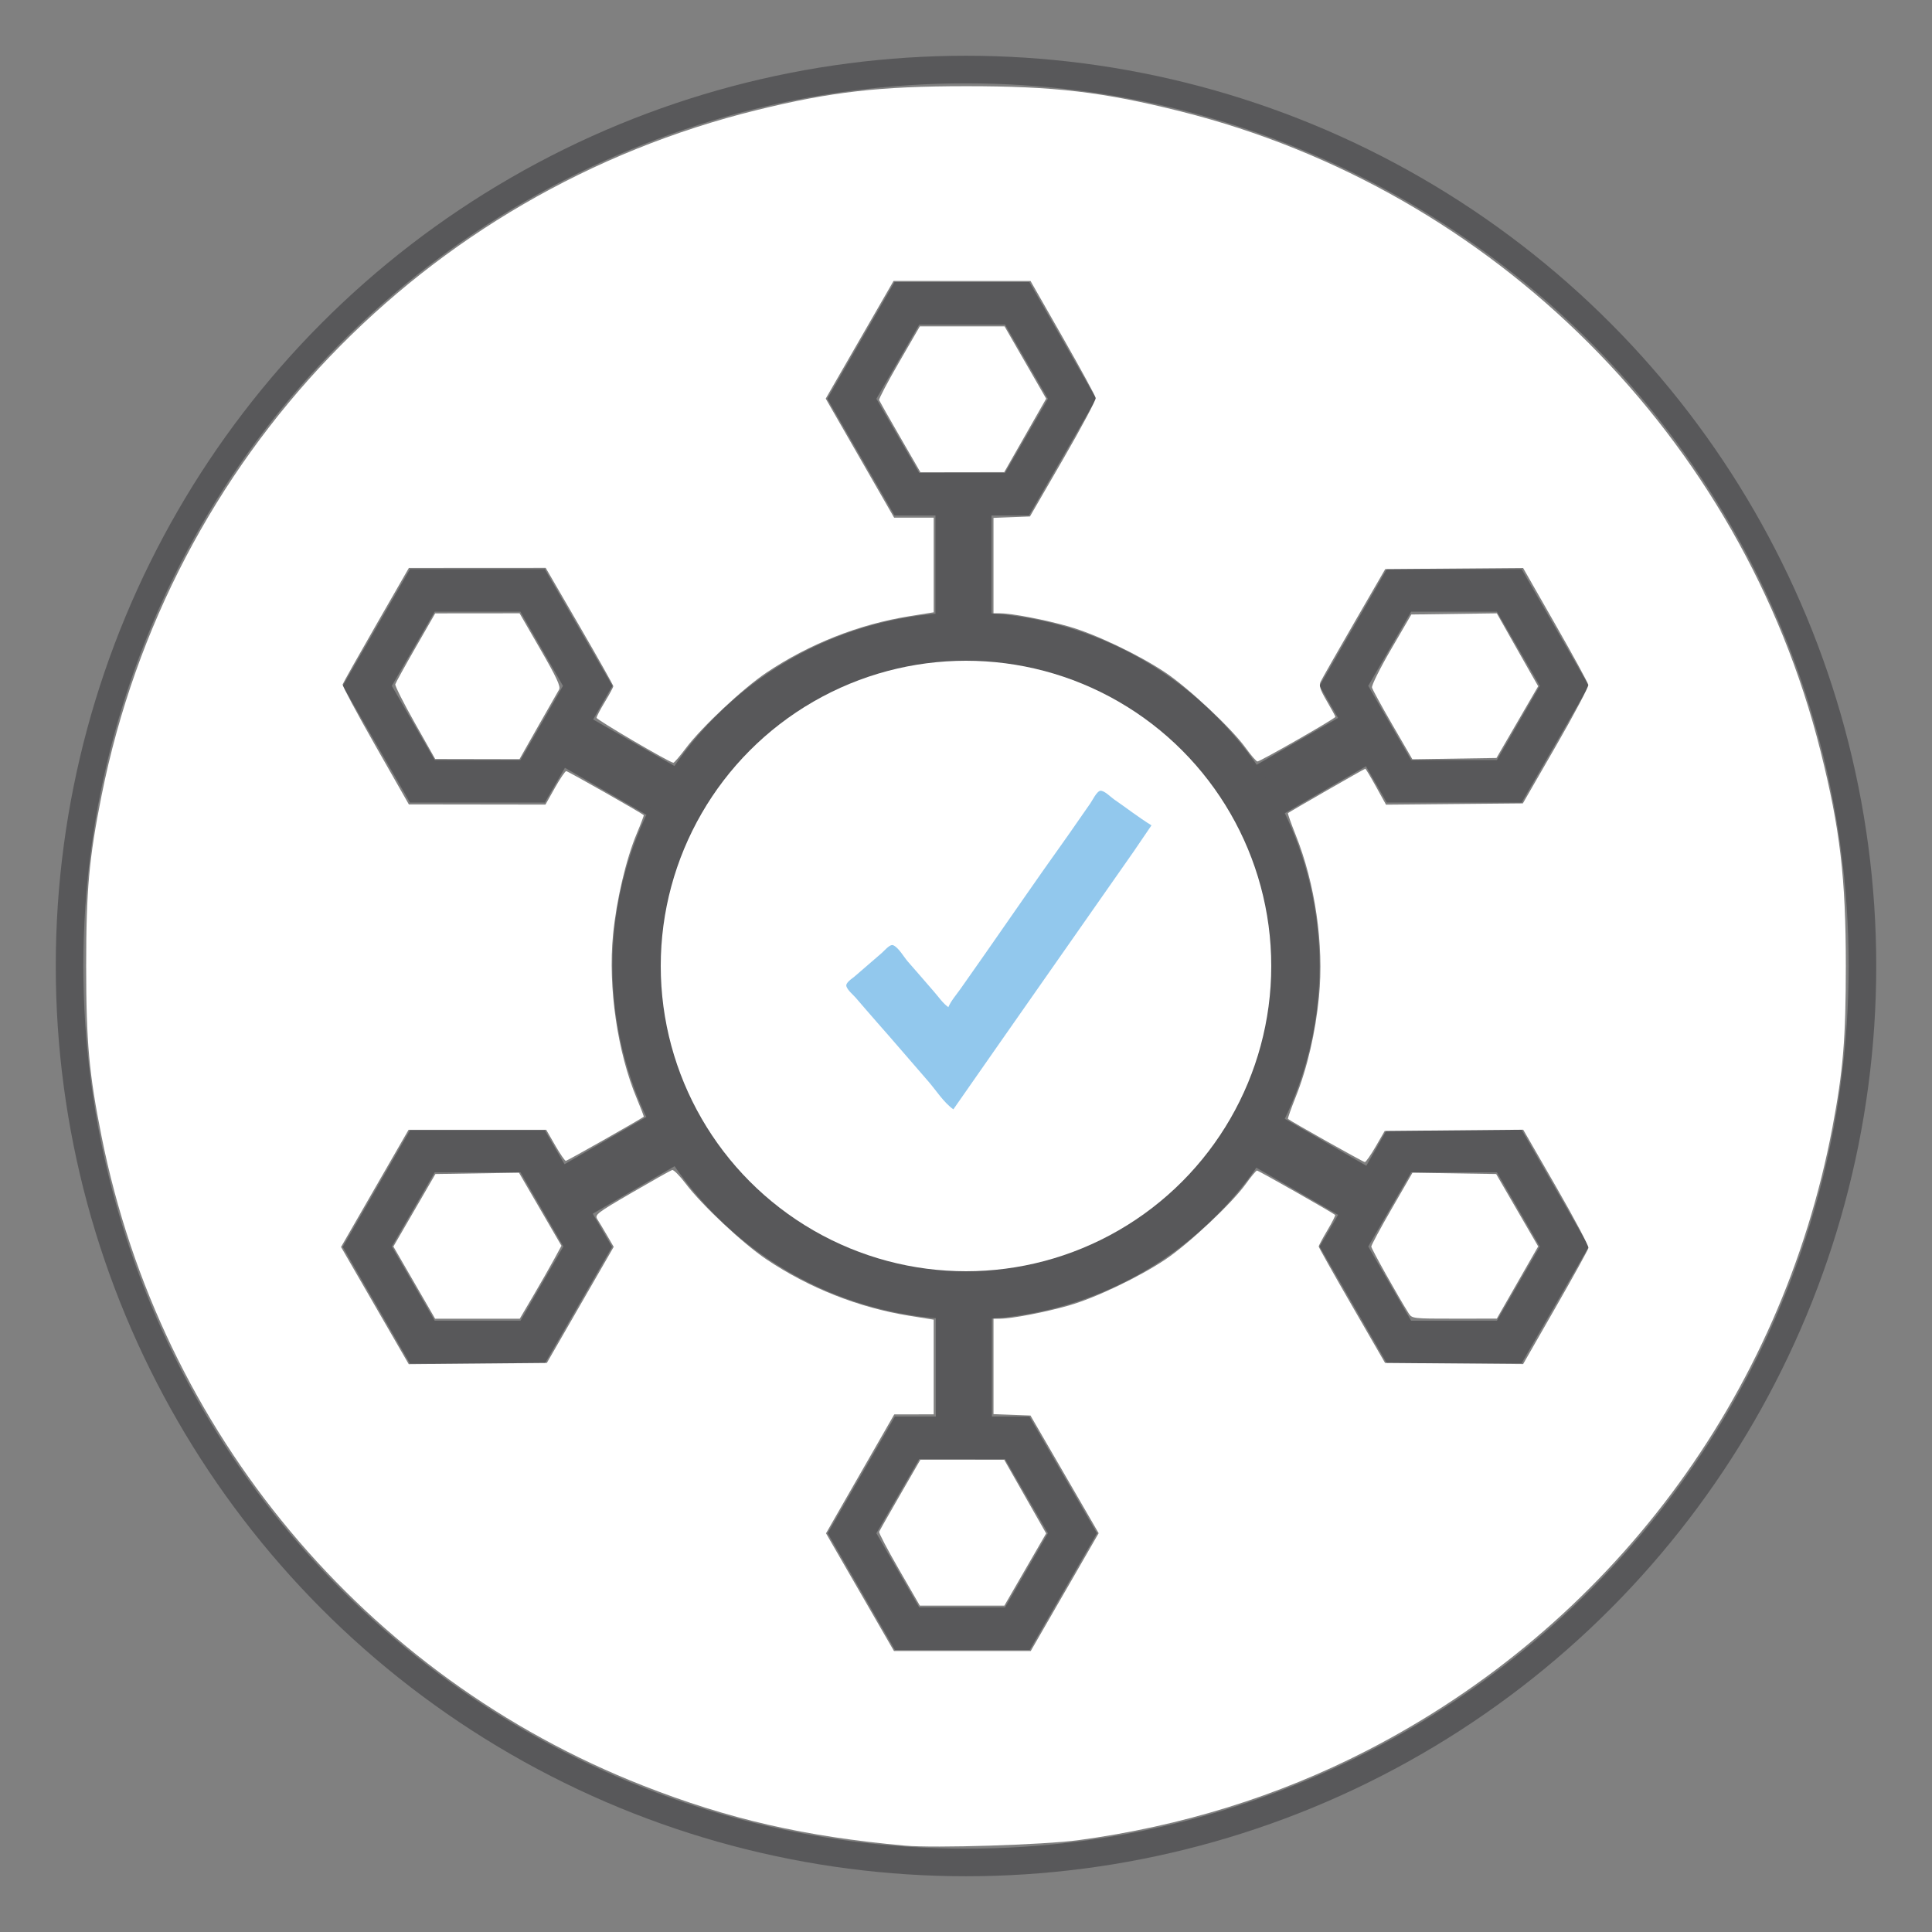 <?xml version="1.0" encoding="UTF-8" standalone="no"?>
<!-- Generator: Adobe Illustrator 24.1.2, SVG Export Plug-In . SVG Version: 6.00 Build 0)  -->

<svg
   version="1.1"
   id="Layer_1"
   x="0px"
   y="0px"
   viewBox="0 0 500 500"
   style="enable-background:new 0 0 500 500;"
   xml:space="preserve"
   sodipodi:docname="icono legis action.svg"
   inkscape:export-filename="C:\Users\Simon\Desktop\legis_action.png"
   inkscape:export-xdpi="96"
   inkscape:export-ydpi="96"
   inkscape:version="1.1.2 (b8e25be833, 2022-02-05)"
   xmlns:inkscape="http://www.inkscape.org/namespaces/inkscape"
   xmlns:sodipodi="http://sodipodi.sourceforge.net/DTD/sodipodi-0.dtd"
   xmlns="http://www.w3.org/2000/svg"
   xmlns:svg="http://www.w3.org/2000/svg"><rect x="0" y="0" width="500" height="500" fill="#808080" stroke="none"/><defs
   id="defs916" /><sodipodi:namedview
   id="namedview914"
   pagecolor="#ffffff"
   bordercolor="#666666"
   borderopacity="1.0"
   inkscape:pageshadow="2"
   inkscape:pageopacity="0.0"
   inkscape:pagecheckerboard="0"
   showgrid="false"
   inkscape:zoom="1.616"
   inkscape:cx="249.69059"
   inkscape:cy="250"
   inkscape:window-width="1920"
   inkscape:window-height="1017"
   inkscape:window-x="-8"
   inkscape:window-y="-8"
   inkscape:window-maximized="1"
   inkscape:current-layer="layer2" />
<style
   type="text/css"
   id="style871">
	.st0{fill:#F0F0F0;}
	.st1{fill:none;stroke:#58585A;stroke-width:7.138;stroke-miterlimit:10;}
	.st2{fill:#58585A;}
	.st3{fill:#FFFFFF;}
	.st4{fill:#92C8ED;}
	.st5{fill:none;}
</style>
<g
   inkscape:groupmode="layer"
   id="layer2"
   inkscape:label="Circulo_Central"
   style="display:inline"><g
     id="Web__x7C__iSet_05__x7C__multi_tenancy_1_"
     style="display:inline">
	<g
   id="g893">
		<g
   id="g891">
			
			
			<circle
   class="st1"
   cx="250"
   cy="250"
   r="232"
   id="circle877" />
			<path
   class="st2"
   d="m 393.8,147.3 h -34.9 l -17.4,30.2 4.8,8.3 -48.3,27.8 c 2.9,3.9 5.4,8.1 7.3,12.6 l 48.2,-27.9 5.4,9.4 h 34.9 l 17.4,-30.2 z m -6.4,49.4 h -22.2 l -11.1,-19.2 11.1,-19.2 h 22.2 l 11.1,19.2 z"
   id="path879" />
			<path
   class="st2"
   d="m 266.4,366.6 h -9.7 v -56.7 c -4.8,0.7 -9.7,0.7 -14.5,0 v 56.7 h -10.6 l -17.4,30.2 17.4,30.2 h 34.9 l 17.4,-30.2 z m -6.3,49.4 h -22.2 l -11.1,-19.2 11.1,-19.2 h 22.2 l 11.1,19.2 z"
   id="path881" />
			<path
   class="st2"
   d="m 393.8,292.4 h -34.9 l -5.3,9.3 -48.4,-27.9 c -2,4.5 -4.5,8.7 -7.6,12.5 l 48.7,28.1 -4.8,8.2 17.4,30.2 h 34.9 l 17.4,-30.2 z m -6.4,49.4 h -22.2 l -11.1,-19.2 11.1,-19.2 h 22.2 l 11.1,19.2 z"
   id="path883" />
			<path
   class="st2"
   d="m 266.4,73 h -34.9 l -17.4,30.2 17.4,30.2 h 10.6 v 56.3 c 4.8,-0.6 9.7,-0.6 14.5,0 v -56.3 h 9.7 l 17.4,-30.2 z m -6.3,49.4 H 237.9 L 226.8,103.2 237.9,84 h 22.2 l 11.1,19.2 z"
   id="path885" />
			<path
   class="st2"
   d="m 201.3,286.3 c -3,-3.9 -5.5,-8.1 -7.6,-12.5 l -47.6,27.5 -5.1,-8.8 h -34.9 l -17.4,30.2 17.4,30.2 H 141 l 17.4,-30.2 -5,-8.6 z m -66.6,55.5 h -22.2 l -11.1,-19.2 11.1,-19.2 h 22.2 l 11.1,19.2 z"
   id="path887" />
			<path
   class="st2"
   d="m 153.5,186.2 5,-8.7 -16,-27.6 -1.5,-2.6 h -34.9 l -17.4,30.2 17.4,30.2 H 141 l 5.2,-9 47.5,27.4 c 2,-4.5 4.5,-8.7 7.5,-12.6 z m -18.8,10.5 h -22.2 l -11.1,-19.2 11.1,-19.2 h 22.2 l 0.2,0.4 10.8,18.8 z"
   id="path889" />
		</g>
	</g>
</g><circle
     class="st2"
     cx="250"
     cy="250"
     r="91.5"
     id="circle896" /><circle
     class="st3"
     cx="250"
     cy="250"
     id="circle898"
     r="79" /><path
     style="fill:none;fill-opacity:1;stroke:#000000;stroke-width:0.619;stroke-opacity:0"
     d="m 234.22,477.649 c -25.944,-2.335 -45.693,-6.858 -67.76,-15.519 C 94.359,433.831 41.632,370.67 26.31,294.245 23.047,277.969 22.3,269.73 22.3,250 c 0,-19.73 0.747,-27.969 4.01,-44.245 C 43.813,118.452 109.638,49.657 195.944,28.465 c 19.257,-4.728 31.721,-6.148 54.056,-6.157 22.824,-0.009 35.44,1.474 55.638,6.543 81.111,20.353 145.158,84.4 165.512,165.512 5.063,20.176 6.55,32.809 6.55,55.638 0,18.73 -0.705,27.219 -3.467,41.77 -13.24,69.744 -57.511,128.975 -120.582,161.329 -23.008,11.802 -47.932,19.535 -74.567,23.135 -8.935,1.208 -37.248,2.101 -44.864,1.415 z m 41.325,-65.61 8.787,-15.251 -8.822,-15.225 -8.822,-15.225 -4.786,-0.181 -4.786,-0.181 v -12.35 -12.35 h 1.775 c 2.933,0 11.804,-1.708 17.726,-3.413 7.005,-2.017 18.114,-7.314 24.995,-11.919 6.071,-4.063 17.204,-14.524 20.812,-19.556 1.348,-1.881 2.645,-3.433 2.88,-3.449 0.353,-0.024 19.457,10.82 20.231,11.485 0.131,0.113 -0.774,1.904 -2.011,3.981 -1.237,2.077 -2.245,3.965 -2.24,4.196 0.006,0.231 3.87,7.103 8.588,15.271 l 8.578,14.851 17.866,0.151 17.866,0.151 8.354,-14.577 c 4.595,-8.018 8.445,-14.985 8.557,-15.483 0.112,-0.498 -3.641,-7.586 -8.339,-15.75 l -8.543,-14.844 -17.927,0.164 -17.927,0.164 -2.325,4.022 c -1.279,2.212 -2.547,4.022 -2.818,4.022 -0.397,0 -19.146,-10.531 -19.882,-11.167 -0.114,-0.098 0.781,-2.646 1.988,-5.662 2.987,-7.465 5.142,-16.744 6.04,-26 1.301,-13.416 -0.973,-29.164 -6.04,-41.827 -1.207,-3.016 -2.101,-5.561 -1.988,-5.656 0.466,-0.389 19.789,-11.482 20.001,-11.482 0.127,0 1.386,2.093 2.797,4.651 l 2.567,4.651 17.707,-0.164 17.707,-0.164 8.555,-14.851 c 4.705,-8.168 8.48,-15.295 8.389,-15.837 -0.091,-0.542 -3.925,-7.567 -8.52,-15.611 l -8.354,-14.626 -17.84,0.141 -17.84,0.141 -8.055,13.923 c -4.431,7.658 -8.328,14.499 -8.662,15.202 -0.483,1.018 -0.156,2.047 1.607,5.055 1.217,2.077 2.213,3.906 2.213,4.064 0,0.415 -19.509,11.577 -20.174,11.541 -0.306,-0.016 -1.66,-1.569 -3.008,-3.449 -3.608,-5.032 -14.741,-15.493 -20.812,-19.556 -6.881,-4.605 -17.99,-9.902 -24.995,-11.919 -5.922,-1.705 -14.793,-3.413 -17.726,-3.413 h -1.775 v -12.35 -12.35 l 4.718,-0.181 4.718,-0.181 8.589,-14.851 c 4.724,-8.168 8.518,-15.289 8.431,-15.823 -0.087,-0.534 -3.917,-7.563 -8.511,-15.62 l -8.354,-14.649 -17.729,-0.005 -17.729,-0.005 -8.775,15.226 -8.775,15.226 8.85,15.405 8.85,15.405 h 5.123 5.123 v 12.246 12.246 l -6.343,1.019 c -13.011,2.091 -25.834,7.153 -36.912,14.572 -6.081,4.072 -16.743,14.067 -20.886,19.578 -1.557,2.072 -3.011,3.766 -3.232,3.766 -0.902,0 -19.88,-11.114 -19.88,-11.642 0,-0.315 0.975,-2.177 2.166,-4.138 1.191,-1.961 2.166,-3.775 2.166,-4.03 0,-0.256 -3.937,-7.251 -8.748,-15.544 l -8.749,-15.079 -17.706,0.01 -17.706,0.01 -8.485,14.77 c -4.667,8.124 -8.565,15.046 -8.663,15.384 -0.098,0.337 3.72,7.459 8.485,15.827 l 8.663,15.214 17.676,0.024 17.676,0.024 2.436,-4.33 c 1.34,-2.382 2.665,-4.331 2.945,-4.332 0.402,-0.001 19.491,10.838 20.054,11.387 0.079,0.077 -0.719,2.191 -1.773,4.699 -2.809,6.685 -5.307,17.316 -6.176,26.284 -1.313,13.543 1.148,30.44 6.176,42.408 1.054,2.508 1.851,4.608 1.773,4.668 -0.955,0.728 -19.828,11.419 -20.158,11.419 -0.248,0 -1.492,-1.81 -2.765,-4.022 l -2.313,-4.022 h -17.812 -17.812 l -8.739,15.166 -8.739,15.166 8.762,15.165 8.762,15.165 17.872,-0.164 17.872,-0.164 8.648,-15.017 8.648,-15.017 -1.702,-2.929 c -0.936,-1.611 -2.065,-3.494 -2.51,-4.185 -0.763,-1.186 -0.266,-1.571 8.92,-6.915 5.351,-3.113 10.04,-5.75 10.42,-5.86 0.381,-0.11 1.971,1.494 3.535,3.566 4.175,5.532 14.833,15.517 20.897,19.578 11.078,7.419 23.901,12.481 36.912,14.572 l 6.343,1.019 v 12.246 12.246 l -5.105,0.011 -5.105,0.011 -8.828,15.387 -8.828,15.387 8.792,15.233 8.792,15.233 h 17.697 17.697 l 8.787,-15.251 z"
     id="path6476" /><path
     style="fill:none;fill-opacity:1;stroke:#000000;stroke-width:0.619;stroke-opacity:0"
     d="m 107.364,187.123 c -2.893,-5.12 -5.171,-9.635 -5.061,-10.035 0.109,-0.4 2.476,-4.69 5.26,-9.535 l 5.061,-8.809 10.923,-0.01 10.923,-0.01 5.413,9.372 c 4.142,7.172 5.272,9.605 4.811,10.365 -0.331,0.546 -2.772,4.822 -5.424,9.501 l -4.821,8.509 -10.913,-0.021 -10.913,-0.021 z"
     id="path6515" /><path
     style="fill:none;fill-opacity:1;stroke:#000000;stroke-width:0.619;stroke-opacity:0"
     d="m 107.206,331.939 -5.4,-9.336 5.438,-9.383 5.438,-9.383 10.819,-0.168 10.819,-0.168 5.493,9.451 5.493,9.451 -1.985,3.645 c -1.092,2.005 -3.519,6.251 -5.394,9.437 l -3.409,5.792 h -10.957 -10.957 z"
     id="path6554" /><path
     style="fill:none;fill-opacity:1;stroke:#000000;stroke-width:0.619;stroke-opacity:0"
     d="m 232.686,406.238 c -2.952,-5.112 -5.277,-9.528 -5.166,-9.813 0.111,-0.285 2.556,-4.596 5.433,-9.579 l 5.231,-9.061 10.858,0.006 10.858,0.006 5.423,9.525 5.423,9.525 -5.405,9.343 -5.405,9.343 h -10.942 -10.942 z"
     id="path6593" /><path
     style="fill:none;fill-opacity:1;stroke:#000000;stroke-width:0.619;stroke-opacity:0"
     d="m 364.56,339.882 c -2.797,-4.439 -9.671,-16.715 -9.671,-17.272 0,-0.362 2.398,-4.811 5.329,-9.885 l 5.329,-9.226 10.831,0.169 10.831,0.169 5.437,9.366 5.437,9.366 -5.353,9.344 -5.353,9.344 -10.97,0.009 c -10.708,0.009 -10.991,-0.024 -11.847,-1.383 z"
     id="path6632" /><path
     style="fill:none;fill-opacity:1;stroke:#000000;stroke-width:0.619;stroke-opacity:0"
     d="m 360.428,187.719 c -2.8,-4.83 -5.208,-9.231 -5.352,-9.781 -0.144,-0.55 2.087,-5.028 4.956,-9.952 l 5.218,-8.952 11.063,-0.152 11.063,-0.152 3.403,6.025 c 1.872,3.313 4.281,7.559 5.354,9.434 l 1.95,3.41 -5.396,9.282 -5.396,9.282 -10.887,0.169 -10.887,0.169 z"
     id="path6671" /><path
     style="fill:none;fill-opacity:1;stroke:#000000;stroke-width:0.619;stroke-opacity:0"
     d="m 232.962,113.139 c -2.882,-4.992 -5.333,-9.311 -5.448,-9.598 -0.115,-0.287 2.209,-4.695 5.163,-9.797 l 5.371,-9.276 h 10.968 10.968 l 5.384,9.353 5.384,9.353 -5.426,9.505 -5.426,9.505 -10.849,0.016 -10.849,0.016 z"
     id="path6710"
     inkscape:export-filename="C:\Users\Simon\Desktop\path6710.png"
     inkscape:export-xdpi="96"
     inkscape:export-ydpi="96" /><path
     style="fill:#ffffff;fill-opacity:1;stroke:#000000;stroke-width:0.619;stroke-opacity:0"
     d="m 234.22,477.649 c -25.944,-2.335 -45.693,-6.858 -67.76,-15.519 C 94.359,433.831 41.632,370.67 26.31,294.245 23.047,277.969 22.3,269.73 22.3,250 c 0,-19.73 0.747,-27.969 4.01,-44.245 C 43.813,118.452 109.638,49.657 195.944,28.465 c 19.257,-4.728 31.721,-6.148 54.056,-6.157 22.824,-0.009 35.44,1.474 55.638,6.543 81.111,20.353 145.158,84.4 165.512,165.512 5.063,20.176 6.55,32.809 6.55,55.638 0,18.73 -0.705,27.219 -3.467,41.77 -13.24,69.744 -57.511,128.975 -120.582,161.329 -23.008,11.802 -47.932,19.535 -74.567,23.135 -8.935,1.208 -37.248,2.101 -44.864,1.415 z m 41.325,-65.61 8.787,-15.251 -8.822,-15.225 -8.822,-15.225 -4.786,-0.181 -4.786,-0.181 v -12.35 -12.35 h 1.775 c 2.933,0 11.804,-1.708 17.726,-3.413 7.005,-2.017 18.114,-7.314 24.995,-11.919 6.071,-4.063 17.204,-14.524 20.812,-19.556 1.348,-1.881 2.645,-3.433 2.88,-3.449 0.353,-0.024 19.457,10.82 20.231,11.485 0.131,0.113 -0.774,1.904 -2.011,3.981 -1.237,2.077 -2.245,3.965 -2.24,4.196 0.006,0.231 3.87,7.103 8.588,15.271 l 8.578,14.851 17.866,0.151 17.866,0.151 8.354,-14.577 c 4.595,-8.018 8.445,-14.985 8.557,-15.483 0.112,-0.498 -3.641,-7.586 -8.339,-15.75 l -8.543,-14.844 -17.927,0.164 -17.927,0.164 -2.325,4.022 c -1.279,2.212 -2.547,4.022 -2.818,4.022 -0.397,0 -19.146,-10.531 -19.882,-11.167 -0.114,-0.098 0.781,-2.646 1.988,-5.662 2.987,-7.465 5.142,-16.744 6.04,-26 1.301,-13.416 -0.973,-29.164 -6.04,-41.827 -1.207,-3.016 -2.101,-5.561 -1.988,-5.656 0.466,-0.389 19.789,-11.482 20.001,-11.482 0.127,0 1.386,2.093 2.797,4.651 l 2.567,4.651 17.707,-0.164 17.707,-0.164 8.555,-14.851 c 4.705,-8.168 8.48,-15.295 8.389,-15.837 -0.091,-0.542 -3.925,-7.567 -8.52,-15.611 l -8.354,-14.626 -17.84,0.141 -17.84,0.141 -8.055,13.923 c -4.431,7.658 -8.328,14.499 -8.662,15.202 -0.483,1.018 -0.156,2.047 1.607,5.055 1.217,2.077 2.213,3.906 2.213,4.064 0,0.415 -19.509,11.577 -20.174,11.541 -0.306,-0.016 -1.66,-1.569 -3.008,-3.449 -3.608,-5.032 -14.741,-15.493 -20.812,-19.556 -6.881,-4.605 -17.99,-9.902 -24.995,-11.919 -5.922,-1.705 -14.793,-3.413 -17.726,-3.413 h -1.775 v -12.35 -12.35 l 4.718,-0.181 4.718,-0.181 8.589,-14.851 c 4.724,-8.168 8.518,-15.289 8.431,-15.823 -0.087,-0.534 -3.917,-7.563 -8.511,-15.62 l -8.354,-14.649 -17.729,-0.005 -17.729,-0.005 -8.775,15.226 -8.775,15.226 8.85,15.405 8.85,15.405 h 5.123 5.123 v 12.246 12.246 l -6.343,1.019 c -13.011,2.091 -25.834,7.153 -36.912,14.572 -6.081,4.072 -16.743,14.067 -20.886,19.578 -1.557,2.072 -3.011,3.766 -3.232,3.766 -0.902,0 -19.88,-11.114 -19.88,-11.642 0,-0.315 0.975,-2.177 2.166,-4.138 1.191,-1.961 2.166,-3.775 2.166,-4.03 0,-0.256 -3.937,-7.251 -8.748,-15.544 l -8.749,-15.079 -17.706,0.01 -17.706,0.01 -8.485,14.77 c -4.667,8.124 -8.565,15.046 -8.663,15.384 -0.098,0.337 3.72,7.459 8.485,15.827 l 8.663,15.214 17.676,0.024 17.676,0.024 2.436,-4.33 c 1.34,-2.382 2.665,-4.331 2.945,-4.332 0.402,-0.001 19.491,10.838 20.054,11.387 0.079,0.077 -0.719,2.191 -1.773,4.699 -2.809,6.685 -5.307,17.316 -6.176,26.284 -1.313,13.543 1.148,30.44 6.176,42.408 1.054,2.508 1.851,4.608 1.773,4.668 -0.955,0.728 -19.828,11.419 -20.158,11.419 -0.248,0 -1.492,-1.81 -2.765,-4.022 l -2.313,-4.022 h -17.812 -17.812 l -8.739,15.166 -8.739,15.166 8.762,15.165 8.762,15.165 17.872,-0.164 17.872,-0.164 8.648,-15.017 8.648,-15.017 -1.702,-2.929 c -0.936,-1.611 -2.065,-3.494 -2.51,-4.185 -0.763,-1.186 -0.266,-1.571 8.92,-6.915 5.351,-3.113 10.04,-5.75 10.42,-5.86 0.381,-0.11 1.971,1.494 3.535,3.566 4.175,5.532 14.833,15.517 20.897,19.578 11.078,7.419 23.901,12.481 36.912,14.572 l 6.343,1.019 v 12.246 12.246 l -5.105,0.011 -5.105,0.011 -8.828,15.387 -8.828,15.387 8.792,15.233 8.792,15.233 h 17.697 17.697 l 8.787,-15.251 z"
     id="path8206" /><path
     style="fill:#ffffff;fill-opacity:1;stroke:#000000;stroke-width:0.619;stroke-opacity:0"
     d="m 107.364,187.123 c -2.893,-5.12 -5.171,-9.635 -5.061,-10.035 0.109,-0.4 2.476,-4.69 5.26,-9.535 l 5.061,-8.809 10.923,-0.01 10.923,-0.01 5.413,9.372 c 4.142,7.172 5.272,9.605 4.811,10.365 -0.331,0.546 -2.772,4.822 -5.424,9.501 l -4.821,8.509 -10.913,-0.021 -10.913,-0.021 z"
     id="path8245" /><path
     style="fill:#ffffff;fill-opacity:1;stroke:#000000;stroke-width:0.619;stroke-opacity:0"
     d="m 107.206,331.939 -5.4,-9.336 5.438,-9.383 5.438,-9.383 10.819,-0.168 10.819,-0.168 5.493,9.451 5.493,9.451 -1.985,3.645 c -1.092,2.005 -3.519,6.251 -5.394,9.437 l -3.409,5.792 h -10.957 -10.957 z"
     id="path8284" /><path
     style="fill:#ffffff;fill-opacity:1;stroke:#000000;stroke-width:0.619;stroke-opacity:0"
     d="m 232.686,406.238 c -2.952,-5.112 -5.277,-9.528 -5.166,-9.813 0.111,-0.285 2.556,-4.596 5.433,-9.579 l 5.231,-9.061 10.858,0.006 10.858,0.006 5.423,9.525 5.423,9.525 -5.405,9.343 -5.405,9.343 h -10.942 -10.942 z"
     id="path8323" /><path
     style="fill:#ffffff;fill-opacity:1;stroke:#000000;stroke-width:0.619;stroke-opacity:0"
     d="m 364.56,339.882 c -2.797,-4.439 -9.671,-16.715 -9.671,-17.272 0,-0.362 2.398,-4.811 5.329,-9.885 l 5.329,-9.226 10.831,0.169 10.831,0.169 5.437,9.366 5.437,9.366 -5.353,9.344 -5.353,9.344 -10.97,0.009 c -10.708,0.009 -10.991,-0.024 -11.847,-1.383 z"
     id="path8362" /><path
     style="fill:#ffffff;fill-opacity:1;stroke:#000000;stroke-width:0.619;stroke-opacity:0"
     d="m 360.428,187.719 c -2.8,-4.83 -5.208,-9.231 -5.352,-9.781 -0.144,-0.55 2.087,-5.028 4.956,-9.952 l 5.218,-8.952 11.063,-0.152 11.063,-0.152 3.403,6.025 c 1.872,3.313 4.281,7.559 5.354,9.434 l 1.95,3.41 -5.396,9.282 -5.396,9.282 -10.887,0.169 -10.887,0.169 z"
     id="path8401" /><path
     style="fill:#ffffff;fill-opacity:1;stroke:#000000;stroke-width:0.619;stroke-opacity:0"
     d="m 232.962,113.139 c -2.882,-4.992 -5.333,-9.311 -5.448,-9.598 -0.115,-0.287 2.209,-4.695 5.163,-9.797 l 5.371,-9.276 h 10.968 10.968 l 5.384,9.353 5.384,9.353 -5.426,9.505 -5.426,9.505 -10.849,0.016 -10.849,0.016 z"
     id="path8440" /></g><g
   inkscape:groupmode="layer"
   id="layer1"
   inkscape:label="Check"><path
     style="display:inline;fill:#92c8ed;fill-opacity:1;stroke:none;stroke-width:0.162"
     d="m 245.431,260.652 c -1.409,-1.001 -2.486,-2.594 -3.615,-3.894 -2.302,-2.65 -4.587,-5.315 -6.906,-7.95 -0.972,-1.105 -2.397,-3.661 -3.784,-4.19 -0.842,-0.321 -2.316,1.493 -2.893,1.987 -2.39,2.044 -4.754,4.117 -7.139,6.166 -0.602,0.517 -2.37,1.583 -2.034,2.527 0.374,1.05 1.68,2.088 2.404,2.921 1.878,2.16 3.725,4.35 5.625,6.49 4.422,4.982 8.716,10.078 13.104,15.089 2.036,2.325 4.016,5.511 6.536,7.301 l 11.89,-17.036 26.568,-37.966 8.177,-11.682 L 298,213.6 c -3.353,-2.069 -6.489,-4.526 -9.735,-6.759 -0.765,-0.527 -2.568,-2.368 -3.54,-2.184 -0.911,0.173 -2.039,2.533 -2.557,3.264 -2.362,3.338 -4.644,6.734 -7.023,10.059 -6.797,9.501 -13.397,19.148 -20.096,28.718 l -6.49,9.248 c -1.046,1.494 -2.42,3.021 -3.128,4.705 z"
     id="path1080" /></g>


<g
   id="iset_05__x7C__secure_reset_multifactor_1_">
	
</g>
</svg>
